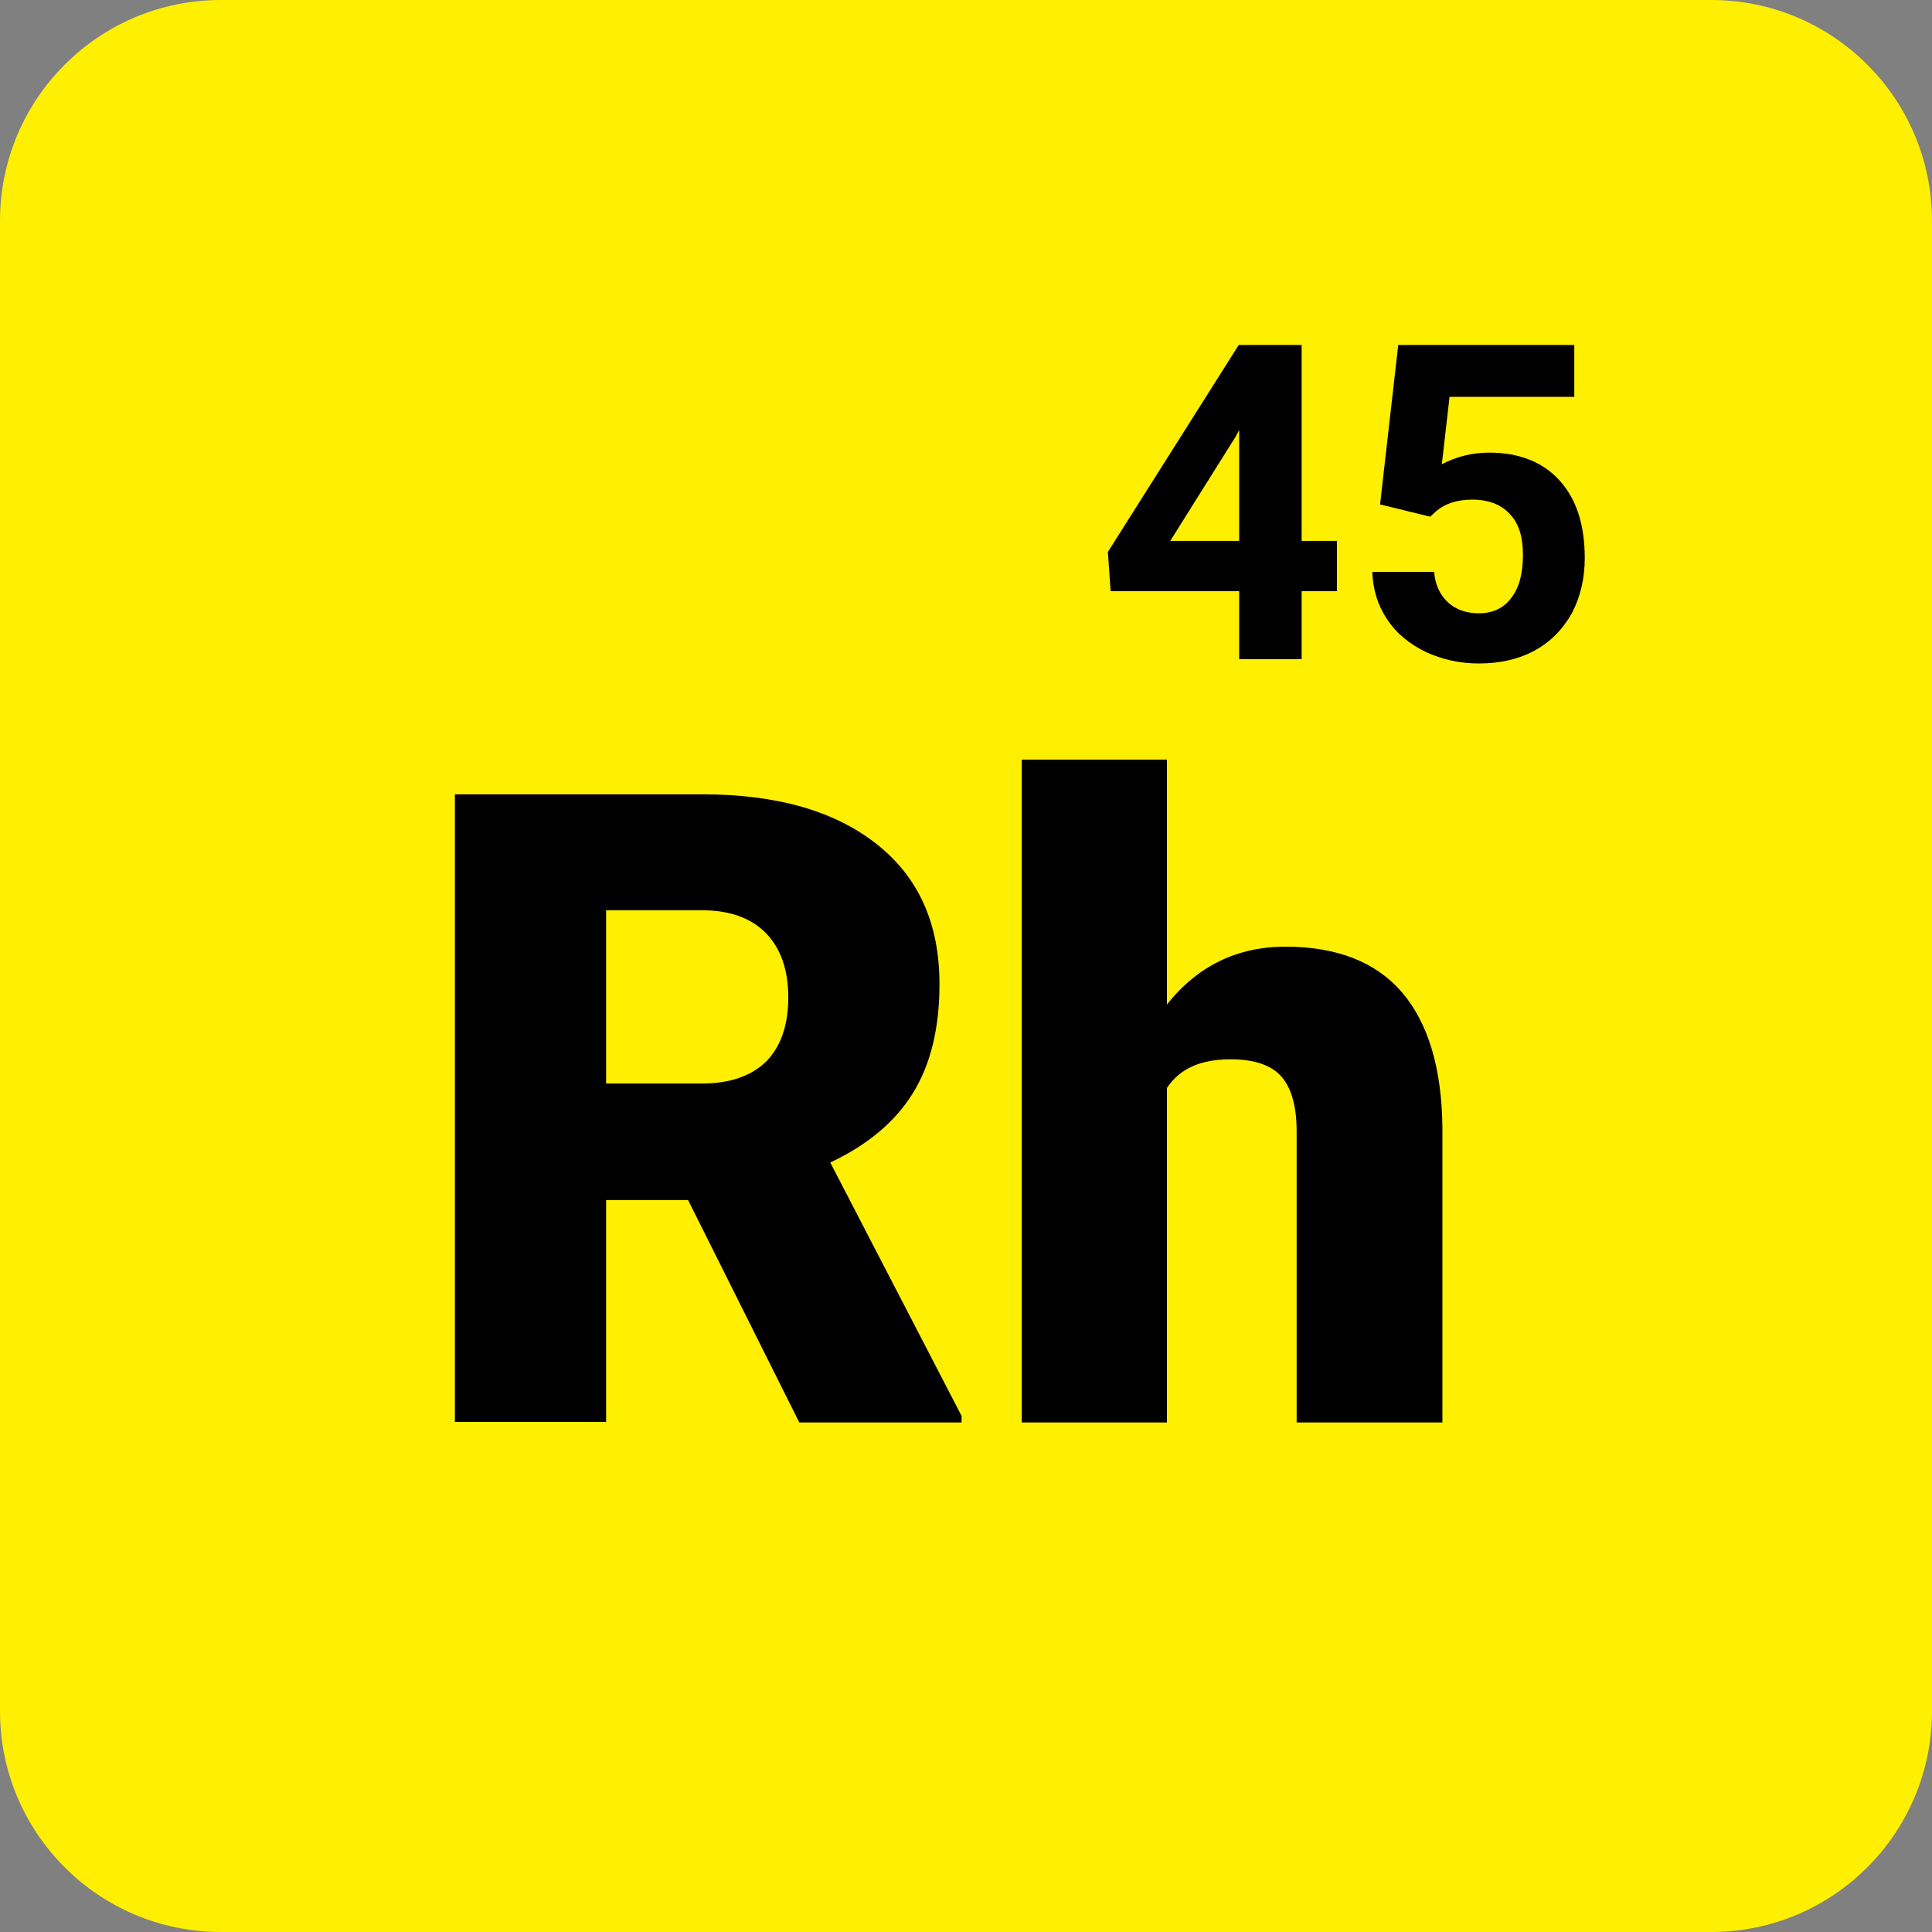 <?xml version="1.0" encoding="UTF-8"?> <svg xmlns="http://www.w3.org/2000/svg" xmlns:xlink="http://www.w3.org/1999/xlink" width="80px" height="80px" viewBox="0 0 80 80" version="1.1"><rect x="0" y="0" width="80" height="80" fill="#808080" stroke="none"/><g id="surface1"><path style=" stroke:none;fill-rule:nonzero;fill:rgb(100%,93.725%,0%);fill-opacity:1;" d="M 9.145 0 L 70.855 0 C 75.906 0 80 4.094 80 9.145 L 80 70.855 C 80 75.906 75.906 80 70.855 80 L 9.145 80 C 4.094 80 0 75.906 0 70.855 L 0 9.145 C 0 4.094 4.094 0 9.145 0 Z M 9.145 0 "></path><path style=" stroke:none;fill-rule:nonzero;fill:rgb(0%,0%,0%);fill-opacity:1;" d="M 28.48 49.691 L 25.098 49.691 L 25.098 58.879 L 18.836 58.879 L 18.836 32.891 L 29.074 32.891 C 32.16 32.891 34.559 33.578 36.297 34.949 C 38.035 36.32 38.902 38.238 38.902 40.754 C 38.902 42.559 38.539 44.07 37.805 45.258 C 37.074 46.445 35.93 47.406 34.379 48.137 L 39.816 58.629 L 39.816 58.902 L 33.098 58.902 L 28.504 49.715 Z M 25.098 44.867 L 29.051 44.867 C 30.238 44.867 31.133 44.547 31.75 43.93 C 32.344 43.312 32.641 42.422 32.641 41.305 C 32.641 40.184 32.344 39.293 31.727 38.652 C 31.109 38.012 30.219 37.691 29.051 37.691 L 25.098 37.691 Z M 25.098 44.867 "></path><path style=" stroke:none;fill-rule:nonzero;fill:rgb(0%,0%,0%);fill-opacity:1;" d="M 48.297 41.621 C 49.578 40 51.223 39.199 53.234 39.199 C 55.359 39.199 56.984 39.84 58.059 41.098 C 59.133 42.355 59.703 44.23 59.727 46.695 L 59.727 58.902 L 53.691 58.902 L 53.691 46.855 C 53.691 45.828 53.484 45.074 53.074 44.594 C 52.664 44.113 51.953 43.863 50.949 43.863 C 49.715 43.863 48.848 44.25 48.32 45.051 L 48.32 58.902 L 42.309 58.902 L 42.309 31.453 L 48.32 31.453 L 48.32 41.621 Z M 48.297 41.621 "></path><path style=" stroke:none;fill-rule:nonzero;fill:rgb(0%,0%,0%);fill-opacity:1;" d="M 53.898 22.398 L 55.359 22.398 L 55.359 24.48 L 53.898 24.48 L 53.898 27.293 L 51.312 27.293 L 51.312 24.48 L 45.988 24.48 L 45.875 22.855 L 51.293 14.285 L 53.898 14.285 Z M 48.434 22.398 L 51.312 22.398 L 51.312 17.805 L 51.152 18.102 L 48.457 22.398 Z M 48.434 22.398 "></path><path style=" stroke:none;fill-rule:nonzero;fill:rgb(0%,0%,0%);fill-opacity:1;" d="M 57.145 20.891 L 57.898 14.285 L 65.188 14.285 L 65.188 16.434 L 60.023 16.434 L 59.703 19.223 C 60.32 18.902 60.961 18.742 61.668 18.742 C 62.902 18.742 63.887 19.133 64.57 19.887 C 65.281 20.664 65.621 21.738 65.621 23.109 C 65.621 23.953 65.441 24.707 65.098 25.371 C 64.73 26.035 64.23 26.559 63.566 26.926 C 62.902 27.293 62.125 27.473 61.234 27.473 C 60.457 27.473 59.727 27.312 59.039 26.996 C 58.379 26.676 57.828 26.238 57.441 25.645 C 57.051 25.074 56.848 24.41 56.824 23.68 L 59.383 23.68 C 59.43 24.23 59.633 24.641 59.953 24.938 C 60.273 25.234 60.707 25.395 61.234 25.395 C 61.805 25.395 62.262 25.188 62.582 24.754 C 62.902 24.344 63.062 23.75 63.062 22.973 C 63.062 22.195 62.879 21.668 62.516 21.281 C 62.148 20.891 61.645 20.688 60.961 20.688 C 60.344 20.688 59.84 20.848 59.473 21.164 L 59.223 21.395 L 57.164 20.891 Z M 57.145 20.891 "></path></g></svg> 